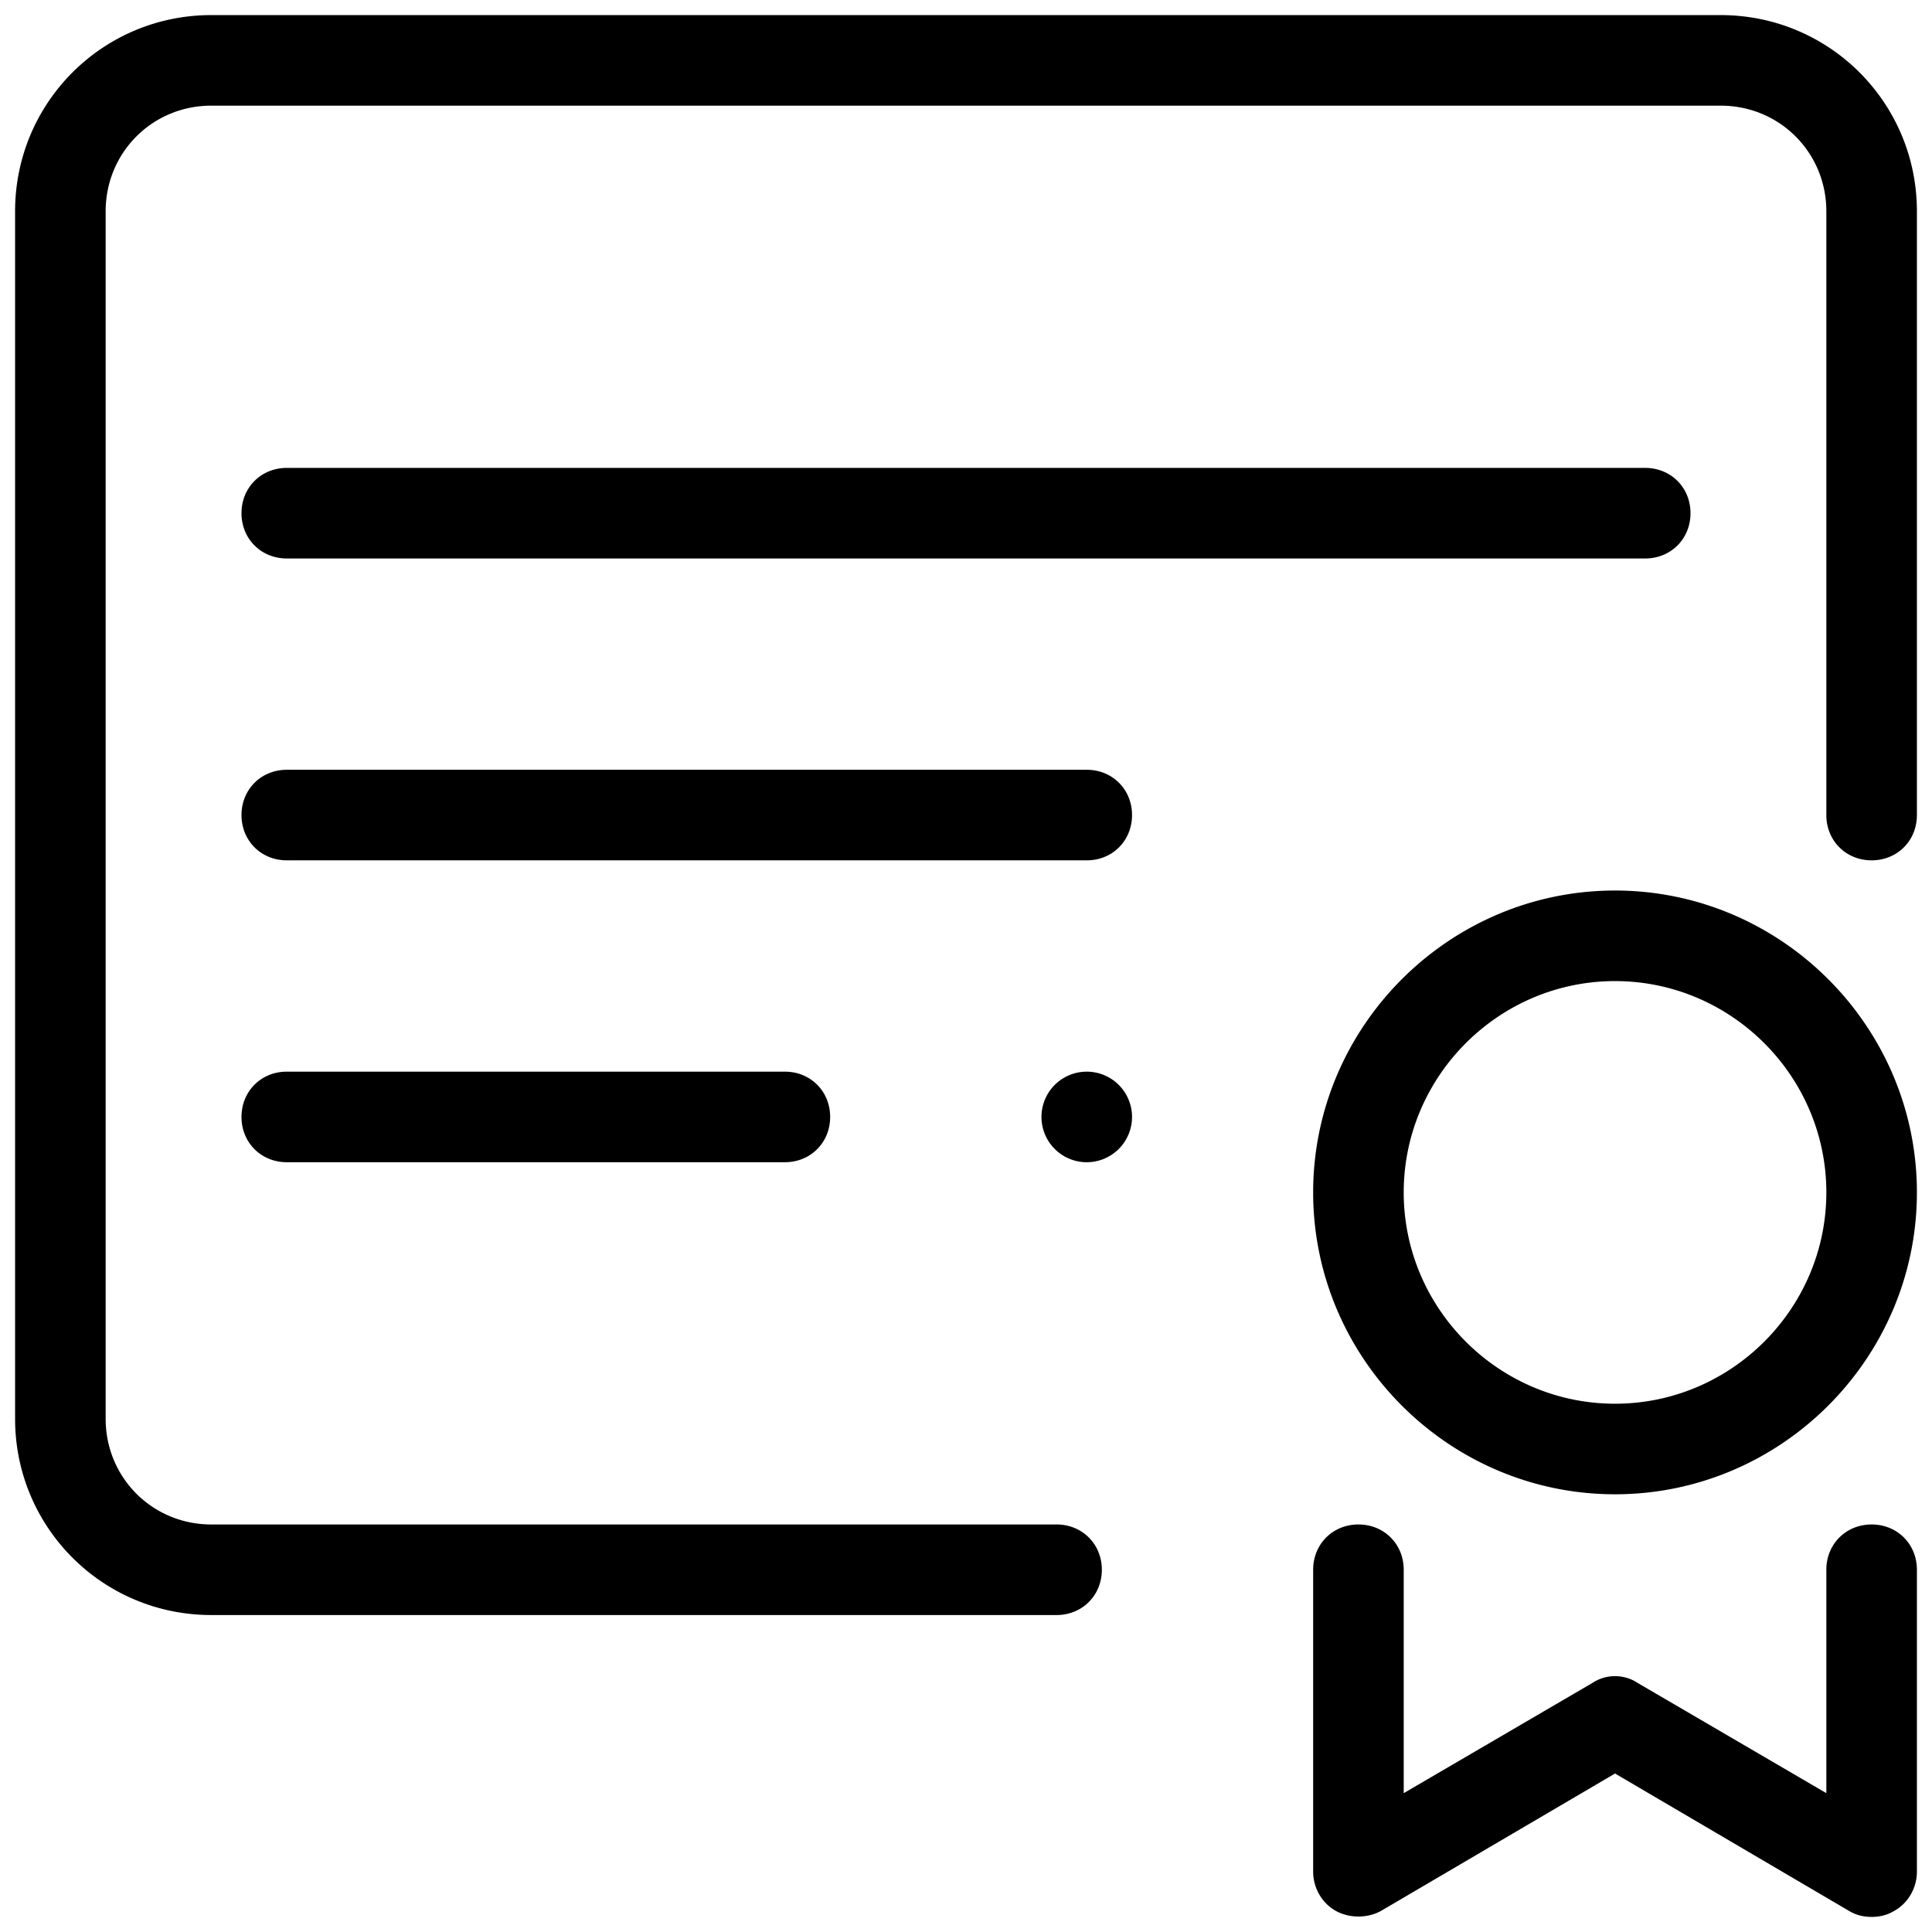 <svg height="256px" width="256px" viewBox="0 0 128 128" xmlns="http://www.w3.org/2000/svg">    <path d="M 14 1 C 6.8 1 1 6.8 1 14 L 1 94 C 1 101.2 6.8 107 14 107 L 70 107 C 71.7 107 73 105.7 73 104 C 73 102.3 71.7 101 70 101 L 14 101 C 10.1 101 7 97.9 7 94 L 7 14 C 7 10.1 10.1 7 14 7 L 114 7 C 117.9 7 121 10.1 121 14 L 121 54 C 121 55.7 122.3 57 124 57 C 125.7 57 127 55.7 127 54 L 127 14 C 127 6.8 121.2 1 114 1 L 14 1 z M 19 31 C 17.3 31 16 32.3 16 34 C 16 35.7 17.3 37 19 37 L 109 37 C 110.7 37 112 35.7 112 34 C 112 32.3 110.7 31 109 31 L 19 31 z M 19 51 C 17.3 51 16 52.3 16 54 C 16 55.7 17.3 57 19 57 L 72 57 C 73.7 57 75 55.7 75 54 C 75 52.3 73.7 51 72 51 L 19 51 z M 107 59 C 96 59 87 68 87 79 C 87 90 96 99 107 99 C 118 99 127 90 127 79 C 127 68 118 59 107 59 z M 107 65 C 114.7 65 121 71.3 121 79 C 121 86.7 114.7 93 107 93 C 99.3 93 93 86.7 93 79 C 93 71.3 99.3 65 107 65 z M 19 71 C 17.3 71 16 72.3 16 74 C 16 75.7 17.3 77 19 77 L 52 77 C 53.7 77 55 75.7 55 74 C 55 72.3 53.7 71 52 71 L 19 71 z M 72 71 A 3 3 0 0 0 69 74 A 3 3 0 0 0 72 77 A 3 3 0 0 0 75 74 A 3 3 0 0 0 72 71 z M 90 101 C 88.3 101 87 102.3 87 104 L 87 124 C 87 125.1 87.6 126.1 88.5 126.6 C 89.4 127.1 90.6 127.1 91.5 126.6 L 107 117.5 L 122.5 126.6 C 123 126.9 123.5 127 124 127 C 124.5 127 125 126.9 125.5 126.6 C 126.4 126.1 127 125.1 127 124 L 127 104 C 127 102.3 125.7 101 124 101 C 122.3 101 121 102.3 121 104 L 121 118.801 L 108.5 111.5 C 107.6 110.9 106.4 110.9 105.5 111.5 L 93 118.801 L 93 104 C 93 102.3 91.7 101 90 101 z"></path></svg>